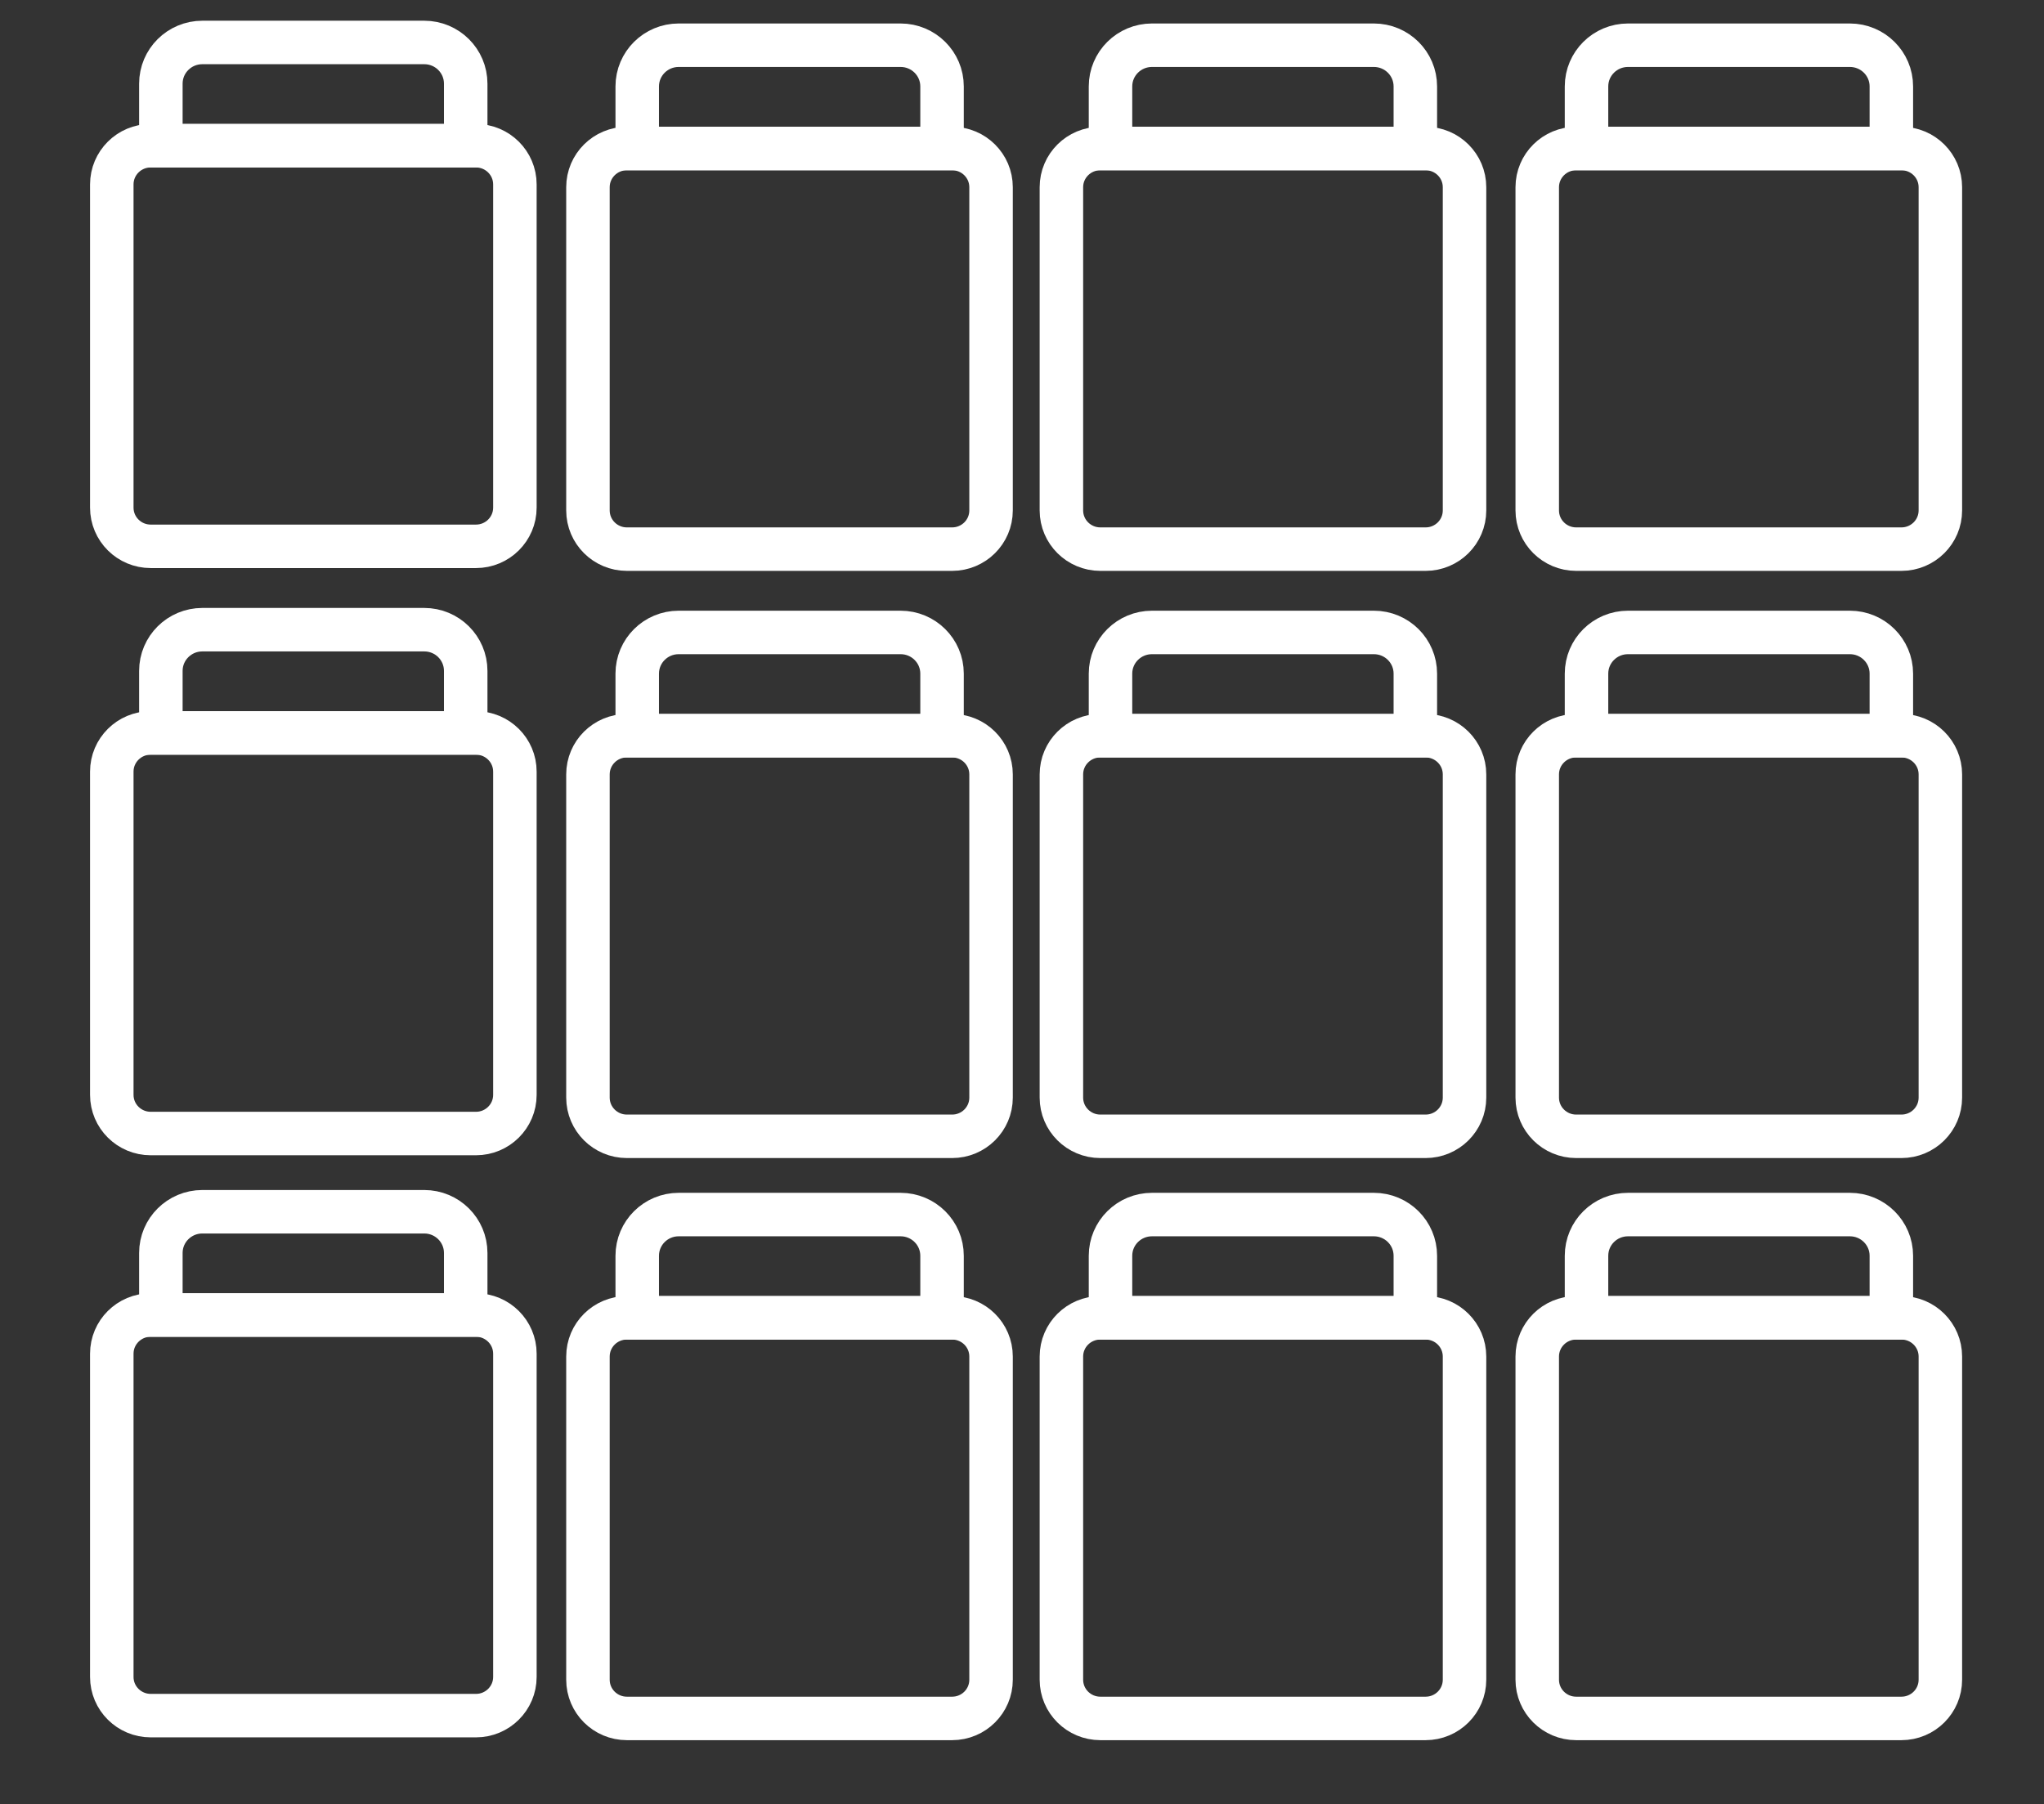 <svg width="94" height="83" viewBox="0 0 94 83" fill="none" xmlns="http://www.w3.org/2000/svg">
<rect x="0" y="0" width="94" height="83" fill="#333333" stroke="none"/>
<path d="M21.888 6.703H6.932C5.942 6.703 5.141 7.5 5.141 8.484V23.35C5.141 24.334 5.942 25.131 6.932 25.131H21.888C22.877 25.131 23.679 24.334 23.679 23.35V8.484C23.679 7.5 22.877 6.703 21.888 6.703Z" stroke="white" stroke-width="2" stroke-miterlimit="10"/>
<path d="M9.306 1.953H19.51C20.564 1.953 21.417 2.802 21.417 3.849V6.703H7.398V3.849C7.398 2.801 8.253 1.953 9.306 1.953Z" stroke="white" stroke-width="2" stroke-miterlimit="10"/>
<path d="M43.786 6.832H28.83C27.841 6.832 27.039 7.629 27.039 8.612V23.479C27.039 24.463 27.841 25.26 28.83 25.26H43.786C44.776 25.26 45.577 24.463 45.577 23.479V8.612C45.577 7.629 44.776 6.832 43.786 6.832Z" stroke="white" stroke-width="2" stroke-miterlimit="10"/>
<path d="M31.213 2.08H41.416C42.47 2.08 43.323 2.929 43.323 3.976V6.83H29.305V3.976C29.305 2.928 30.158 2.08 31.212 2.08H31.213Z" stroke="white" stroke-width="2" stroke-miterlimit="10"/>
<path d="M21.888 33.715H6.932C5.942 33.715 5.141 34.512 5.141 35.495V50.362C5.141 51.346 5.942 52.142 6.932 52.142H21.888C22.877 52.142 23.679 51.346 23.679 50.362V35.495C23.679 34.512 22.877 33.715 21.888 33.715Z" stroke="white" stroke-width="2" stroke-miterlimit="10"/>
<path d="M9.306 28.965H19.51C20.564 28.965 21.417 29.813 21.417 30.861V33.715H7.398V30.861C7.398 29.813 8.253 28.965 9.306 28.965Z" stroke="white" stroke-width="2" stroke-miterlimit="10"/>
<path d="M43.786 33.842H28.83C27.841 33.842 27.039 34.639 27.039 35.622V50.489C27.039 51.473 27.841 52.27 28.83 52.27H43.786C44.776 52.27 45.577 51.473 45.577 50.489V35.622C45.577 34.639 44.776 33.842 43.786 33.842Z" stroke="white" stroke-width="2" stroke-miterlimit="10"/>
<path d="M31.213 29.092H41.416C42.47 29.092 43.323 29.94 43.323 30.988V33.842H29.305V30.988C29.305 29.94 30.158 29.092 31.212 29.092H31.213Z" stroke="white" stroke-width="2" stroke-miterlimit="10"/>
<path d="M65.56 6.832H50.604C49.614 6.832 48.812 7.629 48.812 8.612V23.479C48.812 24.463 49.614 25.26 50.604 25.26H65.56C66.549 25.26 67.351 24.463 67.351 23.479V8.612C67.351 7.629 66.549 6.832 65.56 6.832Z" stroke="white" stroke-width="2" stroke-miterlimit="10"/>
<path d="M52.978 2.08H63.181C64.236 2.08 65.089 2.929 65.089 3.976V6.83H51.07V3.976C51.07 2.928 51.924 2.08 52.978 2.08Z" stroke="white" stroke-width="2" stroke-miterlimit="10"/>
<path d="M65.56 33.842H50.604C49.614 33.842 48.812 34.639 48.812 35.622V50.489C48.812 51.473 49.614 52.27 50.604 52.27H65.56C66.549 52.27 67.351 51.473 67.351 50.489V35.622C67.351 34.639 66.549 33.842 65.56 33.842Z" stroke="white" stroke-width="2" stroke-miterlimit="10"/>
<path d="M52.978 29.092H63.181C64.236 29.092 65.089 29.94 65.089 30.988V33.842H51.07V30.988C51.07 29.94 51.924 29.092 52.978 29.092Z" stroke="white" stroke-width="2" stroke-miterlimit="10"/>
<path d="M87.442 6.832H72.486C71.497 6.832 70.695 7.629 70.695 8.612V23.479C70.695 24.463 71.497 25.26 72.486 25.26H87.442C88.432 25.26 89.234 24.463 89.234 23.479V8.612C89.234 7.629 88.432 6.832 87.442 6.832Z" stroke="white" stroke-width="2" stroke-miterlimit="10"/>
<path d="M74.869 2.08H85.072C86.126 2.08 86.98 2.929 86.98 3.976V6.83H72.961V3.976C72.961 2.928 73.815 2.08 74.869 2.08Z" stroke="white" stroke-width="2" stroke-miterlimit="10"/>
<path d="M87.442 33.842H72.486C71.497 33.842 70.695 34.639 70.695 35.622V50.489C70.695 51.473 71.497 52.27 72.486 52.27H87.442C88.432 52.27 89.234 51.473 89.234 50.489V35.622C89.234 34.639 88.432 33.842 87.442 33.842Z" stroke="white" stroke-width="2" stroke-miterlimit="10"/>
<path d="M74.869 29.092H85.072C86.126 29.092 86.98 29.94 86.98 30.988V33.842H72.961V30.988C72.961 29.94 73.815 29.092 74.869 29.092Z" stroke="white" stroke-width="2" stroke-miterlimit="10"/>
<path d="M21.888 60.49H6.932C5.942 60.49 5.141 61.288 5.141 62.271V77.138C5.141 78.121 5.942 78.918 6.932 78.918H21.888C22.877 78.918 23.679 78.121 23.679 77.138V62.271C23.679 61.288 22.877 60.49 21.888 60.49Z" stroke="white" stroke-width="2" stroke-miterlimit="10"/>
<path d="M9.306 55.74H19.51C20.564 55.74 21.417 56.589 21.417 57.636V60.49H7.398V57.636C7.398 56.588 8.253 55.74 9.306 55.74Z" stroke="white" stroke-width="2" stroke-miterlimit="10"/>
<path d="M43.786 60.619H28.83C27.841 60.619 27.039 61.416 27.039 62.4V77.266C27.039 78.25 27.841 79.047 28.83 79.047H43.786C44.776 79.047 45.577 78.25 45.577 77.266V62.4C45.577 61.416 44.776 60.619 43.786 60.619Z" stroke="white" stroke-width="2" stroke-miterlimit="10"/>
<path d="M31.213 55.869H41.416C42.47 55.869 43.323 56.718 43.323 57.765V60.619H29.305V57.765C29.305 56.717 30.158 55.869 31.212 55.869H31.213Z" stroke="white" stroke-width="2" stroke-miterlimit="10"/>
<path d="M65.56 60.619H50.604C49.614 60.619 48.812 61.416 48.812 62.4V77.266C48.812 78.25 49.614 79.047 50.604 79.047H65.56C66.549 79.047 67.351 78.25 67.351 77.266V62.4C67.351 61.416 66.549 60.619 65.56 60.619Z" stroke="white" stroke-width="2" stroke-miterlimit="10"/>
<path d="M52.978 55.869H63.181C64.236 55.869 65.089 56.718 65.089 57.765V60.619H51.07V57.765C51.07 56.717 51.924 55.869 52.978 55.869Z" stroke="white" stroke-width="2" stroke-miterlimit="10"/>
<path d="M87.442 60.619H72.486C71.497 60.619 70.695 61.416 70.695 62.4V77.266C70.695 78.25 71.497 79.047 72.486 79.047H87.442C88.432 79.047 89.234 78.25 89.234 77.266V62.4C89.234 61.416 88.432 60.619 87.442 60.619Z" stroke="white" stroke-width="2" stroke-miterlimit="10"/>
<path d="M74.869 55.869H85.072C86.126 55.869 86.98 56.718 86.98 57.765V60.619H72.961V57.765C72.961 56.717 73.815 55.869 74.869 55.869Z" stroke="white" stroke-width="2" stroke-miterlimit="10"/>
</svg>
